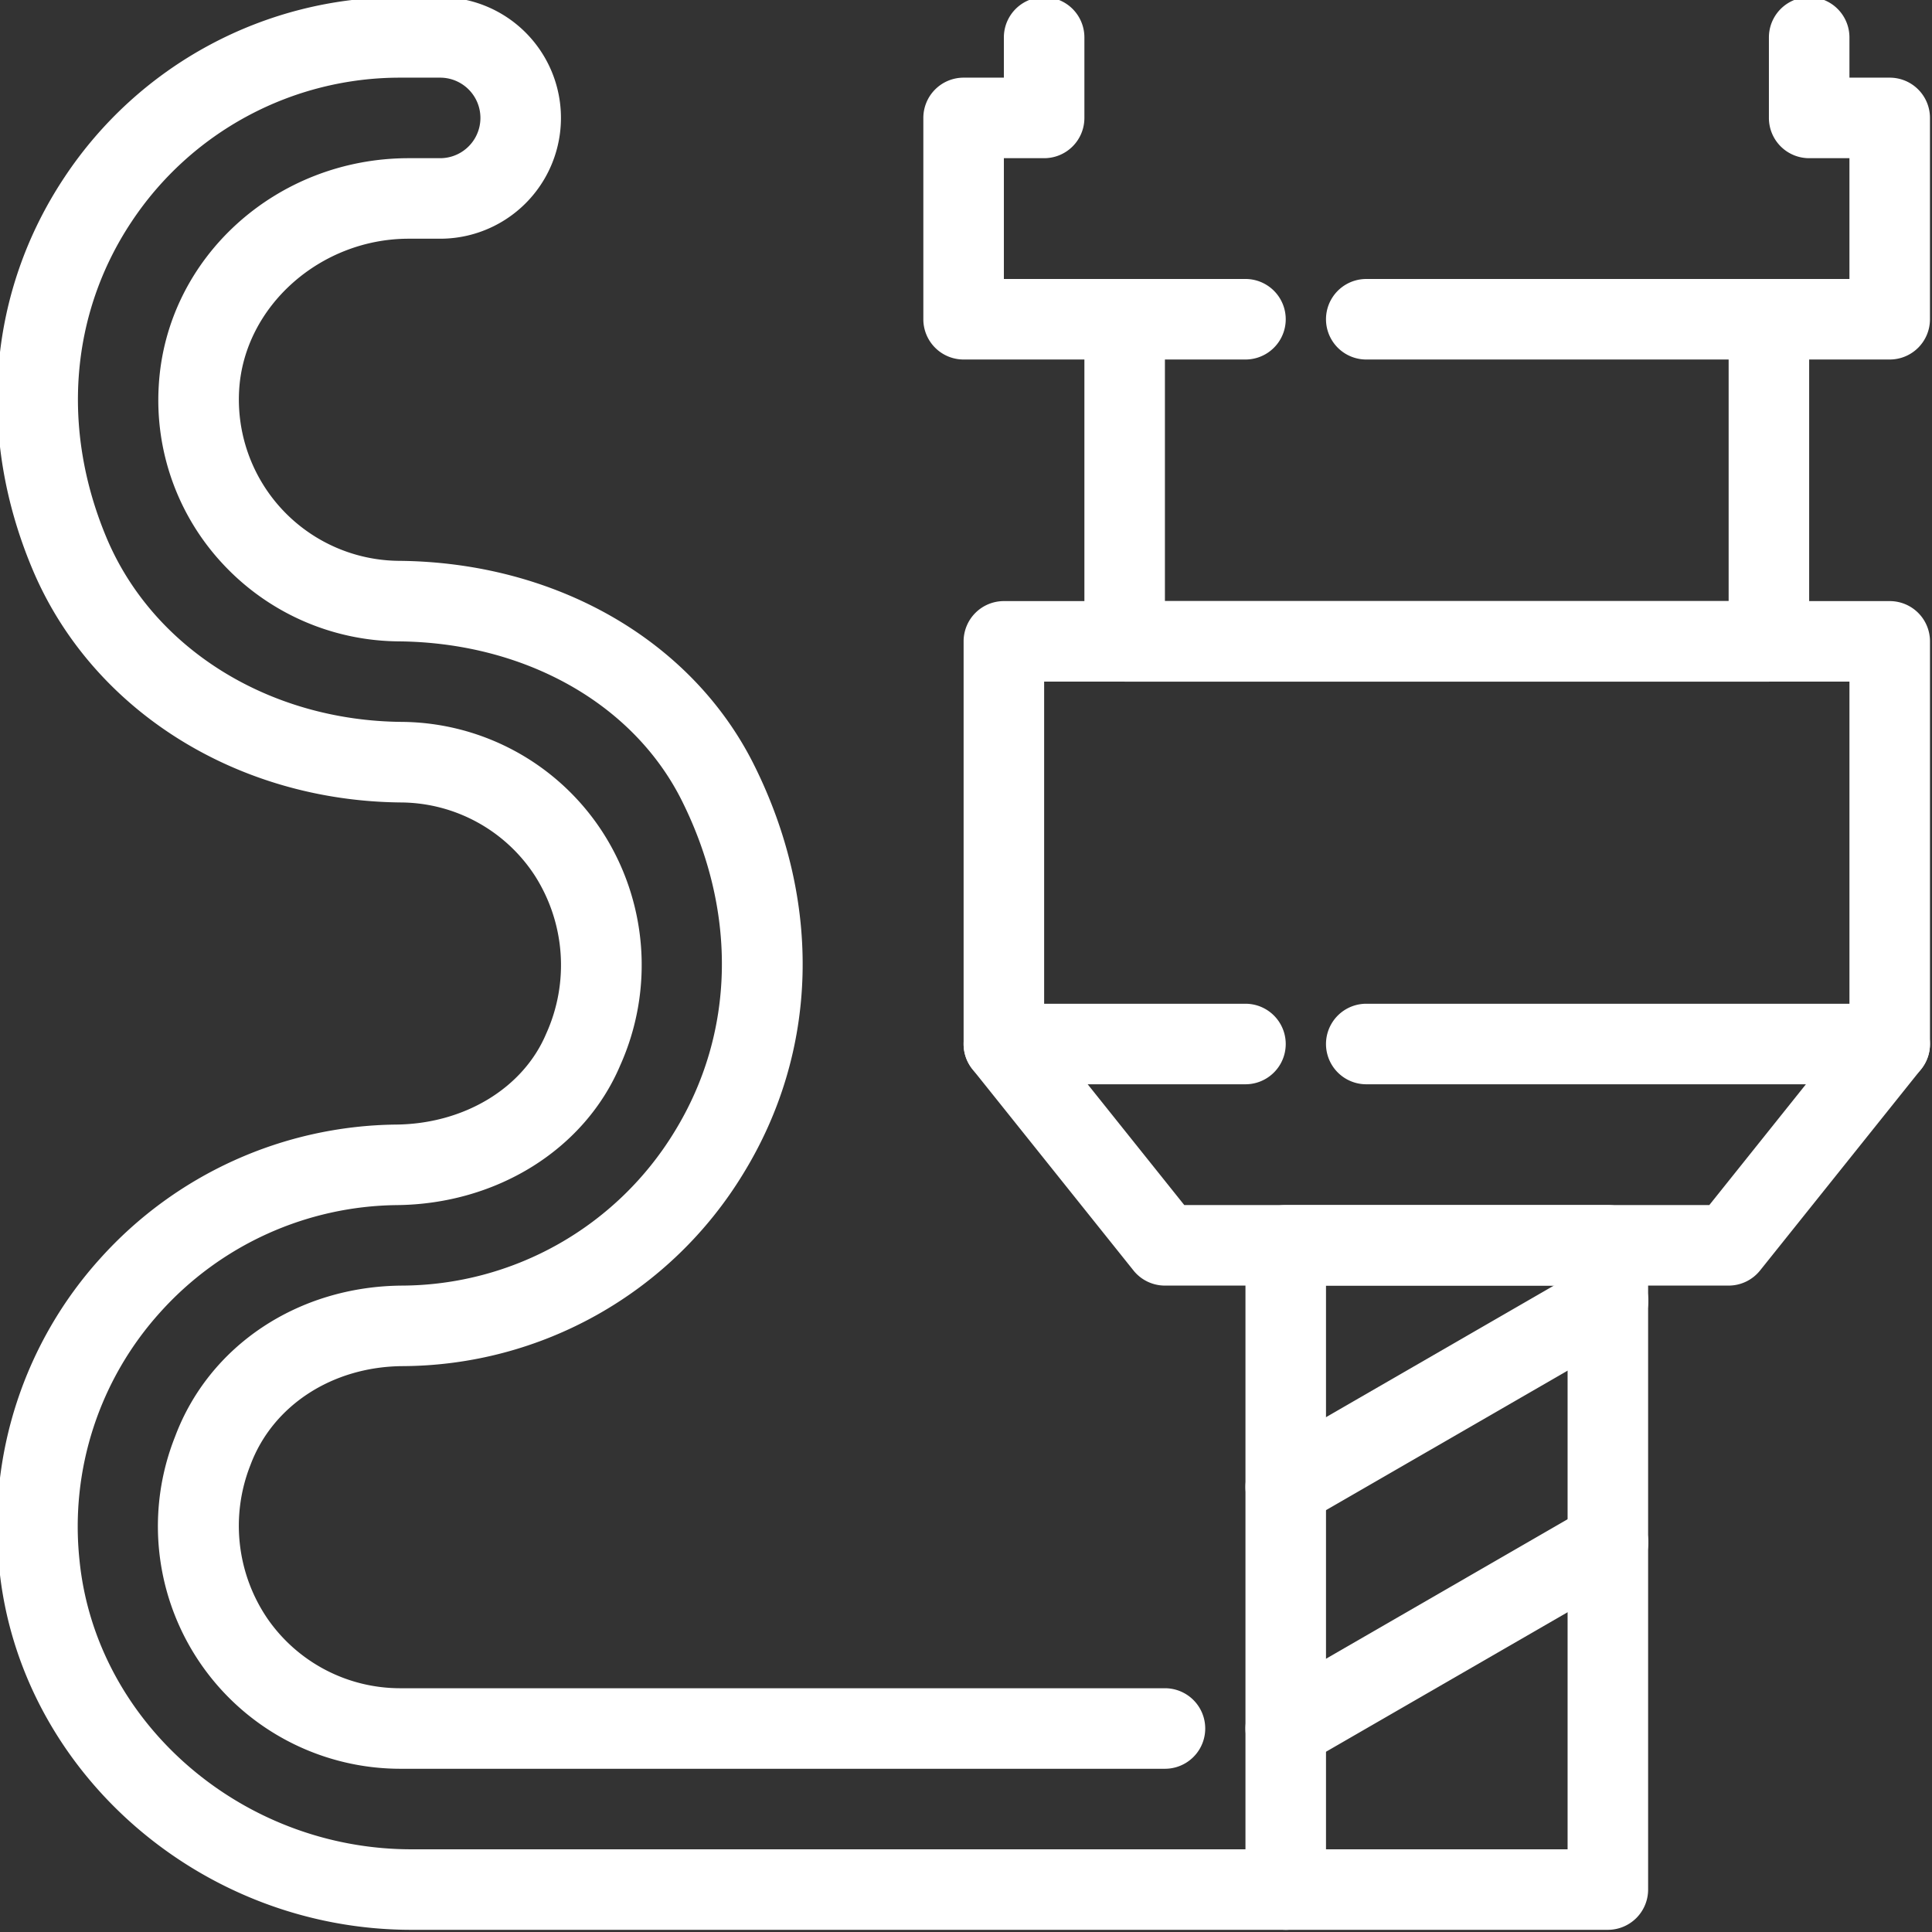 <?xml version="1.0" encoding="UTF-8"?> <svg xmlns="http://www.w3.org/2000/svg" xmlns:xlink="http://www.w3.org/1999/xlink" width="188" height="188" viewBox="0 0 188 188"><rect x="0" y="0" width="188" height="188" fill="#333333" stroke="none"/><defs><clipPath id="clip-path"><rect id="Rectangle_119" data-name="Rectangle 119" width="188" height="188" transform="translate(0 0.245)" fill="#fff"></rect></clipPath></defs><g id="Group_70" data-name="Group 70" transform="translate(0 -0.245)"><g id="Group_69" data-name="Group 69" transform="translate(0 0)" clip-path="url(#clip-path)"><path id="Path_179" data-name="Path 179" d="M66.264,100.525H34.919A3.914,3.914,0,0,1,31,96.607V33.918A3.914,3.914,0,0,1,34.919,30H66.264a3.917,3.917,0,0,1,3.918,3.918V96.607a3.917,3.917,0,0,1-3.918,3.918M38.837,92.689H62.346V37.836H38.837Z" transform="translate(90.194 87.508)" fill="#fff"></path><path id="Path_180" data-name="Path 180" d="M114.117,62.017A3.914,3.914,0,0,1,110.2,58.1V22.836H31.837V58.1A3.918,3.918,0,1,1,24,58.1V18.918A3.917,3.917,0,0,1,27.919,15h86.2a3.914,3.914,0,0,1,3.918,3.918V58.1a3.914,3.914,0,0,1-3.918,3.918" transform="translate(69.767 43.737)" fill="#fff"></path><path id="Path_181" data-name="Path 181" d="M93.608,46.181H30.919A3.914,3.914,0,0,1,27,42.263V10.918a3.918,3.918,0,1,1,7.836,0V38.345H89.69V10.918a3.918,3.918,0,1,1,7.836,0V42.263a3.914,3.914,0,0,1-3.918,3.918" transform="translate(78.521 20.393)" fill="#fff"></path><path id="Path_182" data-name="Path 182" d="M98.444,52.426H43.591a3.921,3.921,0,0,1-3.06-1.469L24.859,31.367A3.919,3.919,0,0,1,27.919,25H51.428a3.918,3.918,0,1,1,0,7.836H36.073l9.4,11.754H96.564l9.4-11.754H63.182a3.918,3.918,0,0,1,0-7.836h50.935a3.919,3.919,0,0,1,3.06,6.367L101.5,50.957a3.921,3.921,0,0,1-3.06,1.469" transform="translate(69.767 72.918)" fill="#fff"></path><path id="Path_183" data-name="Path 183" d="M34.924,57.317a3.918,3.918,0,0,1-1.963-7.311l31.345-18.1a3.918,3.918,0,1,1,3.918,6.786l-31.345,18.1a3.887,3.887,0,0,1-1.955.525" transform="translate(90.192 91.536)" fill="#fff"></path><path id="Path_184" data-name="Path 184" d="M34.924,63.317a3.918,3.918,0,0,1-1.963-7.311l31.345-18.1a3.918,3.918,0,1,1,3.918,6.786l-31.345,18.1a3.887,3.887,0,0,1-1.955.525" transform="translate(90.192 109.044)" fill="#fff"></path><path id="Path_185" data-name="Path 185" d="M87.854,35.263H36.919a3.918,3.918,0,0,1,0-7.836H83.936V15.672H80.018A3.914,3.914,0,0,1,76.1,11.754V3.918a3.918,3.918,0,0,1,7.836,0V7.836h3.918a3.914,3.914,0,0,1,3.918,3.918v19.59a3.914,3.914,0,0,1-3.918,3.918" transform="translate(96.03 -0.034)" fill="#fff"></path><path id="Path_186" data-name="Path 186" d="M54.346,35.263H26.919A3.917,3.917,0,0,1,23,31.345V11.754a3.917,3.917,0,0,1,3.918-3.918h3.918V3.918a3.918,3.918,0,0,1,7.836,0v7.836a3.914,3.914,0,0,1-3.918,3.918H30.837V27.426H54.346a3.918,3.918,0,0,1,0,7.836" transform="translate(66.849 -0.034)" fill="#fff"></path><path id="Path_187" data-name="Path 187" d="M125.382,188.067H40.3c-20.55,0-38.17-15.484-40.109-35.255a38.859,38.859,0,0,1,9.838-30.083A39.269,39.269,0,0,1,38.8,109.71c6.633-.067,12.369-3.53,14.61-8.827A16.166,16.166,0,0,0,52.3,85.465a15.657,15.657,0,0,0-12.981-7.1C23.226,78.228,9.125,69.3,3.4,55.6-2.05,42.589-.9,28.712,6.543,17.526A39.148,39.148,0,0,1,39.184,0H43.1a11.754,11.754,0,0,1,0,23.508h-3.06c-8.624,0-16.029,6.61-16.5,14.732A15.7,15.7,0,0,0,39.055,54.853c15.3.121,28.547,7.738,34.593,19.865,6.653,13.357,6.269,27.854-1.058,39.776a39,39,0,0,1-33.147,18.721c-6.825.047-12.636,3.82-14.8,9.615A16.042,16.042,0,0,0,26.3,157.792a15.7,15.7,0,0,0,12.887,6.767h74.443a3.918,3.918,0,0,1,0,7.836H39.184A23.6,23.6,0,0,1,17.3,140.087c3.315-8.871,11.985-14.638,22.09-14.708a31.216,31.216,0,0,0,26.521-14.987c5.877-9.572,6.14-21.3.721-32.175C61.913,68.739,51.322,62.787,39,62.689a23.609,23.609,0,0,1-16.973-7.456,23.33,23.33,0,0,1-6.308-17.451c.729-12.4,11.409-22.11,24.327-22.11H43.1a3.918,3.918,0,1,0,0-7.836H39.184A31.338,31.338,0,0,0,13.066,21.863C7.1,30.831,6.21,42.029,10.625,52.581,15.143,63.375,26.431,70.419,39.38,70.525A23.485,23.485,0,0,1,58.849,81.163a23.874,23.874,0,0,1,1.779,22.772c-3.46,8.173-12,13.517-21.753,13.611a31.418,31.418,0,0,0-23.011,10.422A31.092,31.092,0,0,0,8,152.049c1.548,15.8,15.739,28.183,32.308,28.183h85.077a3.918,3.918,0,1,1,0,7.836" transform="translate(-0.269 -0.034)" fill="#fff"></path></g></g></svg> 
